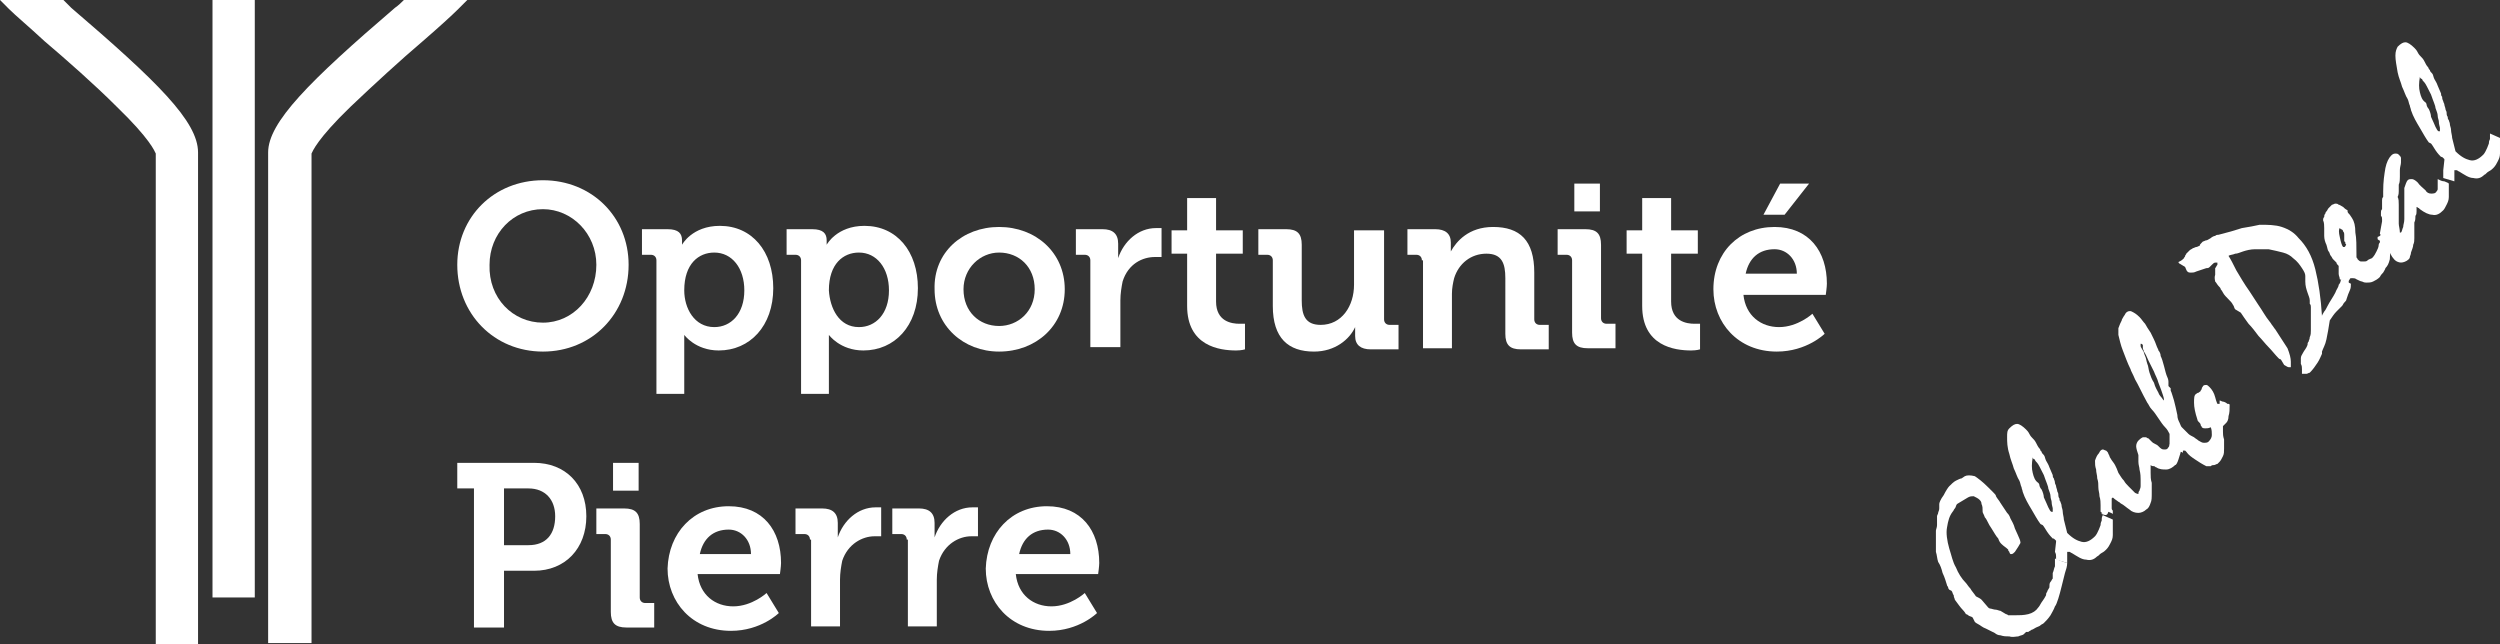 <?xml version="1.0" encoding="utf-8"?>
<!-- Generator: Adobe Illustrator 25.4.1, SVG Export Plug-In . SVG Version: 6.00 Build 0)  -->
<svg version="1.1" id="Calque_1" xmlns="http://www.w3.org/2000/svg" xmlns:xlink="http://www.w3.org/1999/xlink" x="0px" y="0px"
	 viewBox="0 0 224.7 57.9" style="enable-background:new 0 0 224.7 57.9;" xml:space="preserve">
<rect x="0" y="0" width="224.7" height="57.9" fill="#333333" stroke="none"/>
<style type="text/css">
	.st0{fill:#FFFFFF;}
</style>
<g>
	<path class="st0" d="M35.5,0.7c-7.7,6.6-11.4,10.3-11.4,13v44.1H28V13.8c0.1-0.2,0.5-1.3,3.5-4.2c2.1-2,4.5-4.2,6.5-5.9
		c1.5-1.3,2.6-2.3,3.2-2.9L42,0h-5.7C36.1,0.2,35.8,0.5,35.5,0.7"/>
	<path class="st0" d="M0.8,0.8C1.4,1.4,2.6,2.4,4,3.7c2,1.7,4.5,3.9,6.5,5.9c3,2.9,3.4,4,3.5,4.2v44.1h3.8V13.7
		c0-2.8-3.7-6.4-11.4-13C6.2,0.5,5.9,0.2,5.7,0H0L0.8,0.8z"/>
	<rect x="19.1" class="st0" width="3.8" height="53.7"/>
	<g>
		<path class="st0" d="M185.8,50.6c0,0.3-0.1,0.6-0.2,0.9c-0.1,0.4-0.2,0.8-0.3,1.2c-0.1,0.4-0.2,0.8-0.3,1.1
			c-0.1,0.3-0.2,0.6-0.3,0.7c-0.1,0.3-0.3,0.6-0.4,0.8c-0.2,0.3-0.4,0.5-0.6,0.7c-0.1,0.1-0.2,0.1-0.3,0.2c-0.1,0.1-0.2,0.1-0.4,0.2
			c-0.2,0.1-0.3,0.2-0.4,0.2c-0.1,0.1-0.2,0.1-0.3,0.2h-0.2l-0.2,0.2c-0.1,0.1-0.3,0.1-0.5,0.2c-0.2,0-0.5,0.1-0.8,0
			c-0.3,0-0.5,0-0.8-0.1c-0.2,0-0.4-0.1-0.5-0.2l-0.8-0.4c-0.3-0.1-0.5-0.3-0.7-0.4c-0.2-0.1-0.3-0.2-0.3-0.2l-0.2-0.4
			c-0.1-0.1-0.3-0.1-0.4-0.2c-0.1-0.1-0.2-0.1-0.2-0.1c0,0-0.1-0.2-0.3-0.4c-0.2-0.2-0.4-0.5-0.7-0.9c0-0.1-0.1-0.2-0.1-0.4
			c-0.1-0.1-0.1-0.3-0.2-0.4l-0.2-0.1c0,0-0.1-0.1-0.1-0.2c0-0.1-0.1-0.1-0.1-0.2c-0.1-0.3-0.2-0.7-0.4-1.1c-0.1-0.4-0.2-0.7-0.4-1
			c-0.1-0.3-0.1-0.6-0.2-0.9c0-0.3,0-0.7,0-1.1c0-0.1,0-0.2,0-0.3c0-0.1,0-0.3,0-0.5c0-0.1,0.1-0.3,0.1-0.5c0-0.2,0-0.5,0-0.8
			c0-0.1,0.1-0.2,0.1-0.3c0-0.1,0.1-0.2,0.1-0.4c0,0,0-0.1,0-0.2c0-0.1,0-0.1,0-0.2c0-0.1,0.1-0.4,0.4-0.8c0.2-0.4,0.4-0.7,0.5-0.8
			c0.2-0.2,0.4-0.4,0.6-0.5c0.2-0.1,0.4-0.2,0.5-0.2l0.3-0.2c0.2-0.1,0.5-0.1,0.9,0c0.3,0.2,0.7,0.5,1.2,1c0.2,0.2,0.4,0.4,0.5,0.5
			c0.1,0.1,0.2,0.2,0.2,0.3c0.1,0.2,0.3,0.4,0.4,0.6c0.2,0.3,0.4,0.6,0.6,0.9c0.1,0.1,0.2,0.2,0.3,0.5c0.1,0.2,0.3,0.5,0.4,0.9
			c0.2,0.4,0.3,0.7,0.4,0.9c0.1,0.2,0.1,0.4,0.1,0.4c-0.1,0.2-0.3,0.5-0.5,0.8c-0.1,0.1-0.2,0.2-0.3,0.2c-0.1,0-0.1,0-0.1,0
			c0,0-0.1-0.1-0.1-0.2c-0.1-0.1-0.1-0.1-0.1-0.2c-0.2-0.2-0.4-0.3-0.6-0.5c-0.1-0.1-0.2-0.2-0.3-0.5c-0.2-0.2-0.4-0.6-0.6-0.9
			c-0.3-0.4-0.4-0.8-0.6-1c-0.1-0.3-0.2-0.4-0.2-0.5c0-0.3,0-0.5-0.1-0.7c0-0.2-0.1-0.3-0.2-0.4c-0.1-0.1-0.3-0.2-0.5-0.3
			c-0.2,0-0.3,0-0.5,0.1c-0.2,0.1-0.3,0.2-0.5,0.3c-0.2,0.1-0.3,0.2-0.5,0.3c-0.1,0.1-0.1,0.3-0.2,0.4c-0.1,0.1-0.1,0.2-0.2,0.3
			c-0.3,0.4-0.4,0.8-0.5,1.4c-0.1,0.5,0,1.2,0.2,1.9c0.2,0.6,0.3,1.2,0.6,1.7c0.2,0.5,0.5,1,0.9,1.4c0.1,0.1,0.2,0.3,0.4,0.5
			c0.1,0.2,0.3,0.4,0.5,0.7c0.2,0.1,0.4,0.2,0.5,0.3l0.6,0.7c0,0,0.1,0.1,0.2,0.1c0.1,0,0.3,0.1,0.5,0.1c0.1,0,0.3,0.1,0.4,0.1
			c0.2,0.1,0.3,0.2,0.5,0.3c0,0,0.1,0,0.2,0.1c0.1,0,0.1,0,0.2,0c0.1,0,0.3,0,0.4,0c0.4,0,0.8,0,1.2-0.1c0.4-0.1,0.7-0.3,0.9-0.6
			c0,0,0.1-0.1,0.2-0.3c0.1-0.2,0.3-0.4,0.5-0.8c0-0.1,0-0.2,0.1-0.3c0-0.1,0.1-0.2,0.2-0.4c0-0.2,0-0.4,0.1-0.5
			c0.1-0.1,0.1-0.2,0.2-0.3c0-0.1,0-0.1,0-0.2c0-0.1,0-0.2,0-0.3c0.1-0.2,0.1-0.4,0.2-0.6c0-0.2,0-0.4,0-0.7
			C185.4,50.5,185.8,50.6,185.8,50.6z"/>
		<path class="st0" d="M184.8,50.3c0-0.1,0-0.2,0-0.3c0-0.1,0-0.2-0.1-0.4l0.1-0.9c0,0,0-0.1,0-0.1c0,0-0.1-0.1-0.1-0.1
			c-0.1-0.1-0.1-0.1-0.2-0.1c-0.1-0.1-0.3-0.3-0.5-0.6c-0.2-0.3-0.3-0.5-0.4-0.6l-0.2-0.1c-0.3-0.4-0.5-0.8-0.8-1.3
			c-0.3-0.5-0.6-1-0.8-1.6c0-0.1-0.1-0.3-0.1-0.4c-0.1-0.2-0.1-0.4-0.2-0.6c-0.2-0.3-0.3-0.7-0.5-1.1c-0.1-0.4-0.3-0.8-0.4-1.3
			c-0.2-0.6-0.2-1.1-0.2-1.5c0-0.4,0-0.6,0.2-0.8c0.3-0.3,0.5-0.4,0.7-0.4c0.2,0,0.5,0.2,0.8,0.5c0.1,0.1,0.2,0.2,0.3,0.4
			c0.1,0.2,0.2,0.3,0.3,0.4c0.1,0.1,0.2,0.2,0.3,0.4c0.1,0.2,0.2,0.4,0.3,0.5c0,0,0.1,0.1,0.1,0.2l0.1,0.1c0,0.1,0.1,0.2,0.2,0.3
			c0.1,0.1,0.1,0.3,0.2,0.5c0.1,0.2,0.2,0.3,0.3,0.6c0.1,0.2,0.2,0.5,0.3,0.7c0,0.1,0,0.2,0.1,0.3c0,0.1,0.1,0.2,0.1,0.4
			c0,0.1,0.1,0.2,0.1,0.3c0,0.1,0.1,0.3,0.1,0.4c0,0.1,0.1,0.2,0.1,0.3c0,0.1,0,0.3,0.1,0.4c0,0.1,0,0.2,0.1,0.3
			c0,0.1,0.1,0.2,0.1,0.4c0,0.1,0.1,0.3,0.1,0.5c0,0.2,0.1,0.5,0.1,0.7c0.1,0.4,0.2,0.8,0.3,1.2c0.5,0.5,0.9,0.7,1.3,0.8
			c0.4,0.1,0.8-0.1,1.2-0.5c0,0,0.1-0.1,0.2-0.3c0.1-0.2,0.2-0.4,0.3-0.7c0-0.1,0-0.2,0.1-0.4c0-0.2,0-0.3,0.1-0.5l0.9,0.4
			c0,0.2,0,0.5,0,0.7c0,0.2,0,0.5,0,0.7c0,0.3-0.1,0.5-0.2,0.7c-0.1,0.2-0.2,0.4-0.4,0.6c-0.1,0.1-0.2,0.2-0.4,0.3
			c-0.2,0.1-0.3,0.3-0.4,0.3c-0.3,0.3-0.6,0.4-1,0.3c-0.4,0-0.8-0.3-1.3-0.6c-0.1,0-0.1-0.1-0.2-0.1c0,0-0.1,0-0.2,0
			c0,0.1,0,0.3,0,0.4c0,0.2,0,0.4,0,0.6L184.8,50.3z M182.7,41.1L182.7,41.1c-0.1,0.6-0.1,1,0,1.4c0.1,0.4,0.2,0.7,0.5,0.9
			c0,0,0.1,0.1,0.1,0.2c0,0.1,0.1,0.3,0.2,0.4c0.1,0.2,0.2,0.5,0.2,0.7c0.2,0.4,0.3,0.7,0.4,0.9c0.1,0.2,0.2,0.4,0.3,0.4l0.1,0
			c0,0,0-0.1,0-0.3c0-0.1-0.1-0.3-0.1-0.6c0-0.1-0.1-0.3-0.1-0.5c0-0.2-0.1-0.4-0.2-0.7c0-0.2-0.2-0.6-0.4-1.2
			c-0.3-0.6-0.5-1-0.6-1.1c-0.1-0.1-0.2-0.2-0.2-0.3C182.8,41.3,182.7,41.2,182.7,41.1z"/>
		<path class="st0" d="M188.9,46.2C189,46.2,189,46.1,188.9,46.2c0-0.1,0-0.2-0.1-0.2c0-0.1,0-0.3,0-0.6c0-0.2,0-0.5-0.1-0.8
			c0-0.3-0.1-0.5-0.1-0.8c0-0.3,0-0.5-0.1-0.8c0-0.3-0.1-0.5-0.1-0.8c-0.1-0.3-0.1-0.5-0.1-0.8c0.1-0.3,0.2-0.5,0.3-0.6
			c0.1-0.1,0.1-0.2,0.2-0.3c0.1-0.1,0.2-0.1,0.2-0.1c0.1,0,0.2,0.1,0.3,0.1c0,0,0.1,0.1,0.1,0.1s0.1,0.1,0.1,0.2
			c0.1,0.1,0.1,0.3,0.2,0.4c0.1,0.2,0.3,0.4,0.4,0.6c0.1,0.2,0.2,0.4,0.3,0.7c0.2,0.3,0.3,0.5,0.5,0.7c0.1,0.2,0.3,0.4,0.4,0.5
			c0.3,0.3,0.5,0.5,0.6,0.6c0.2,0.1,0.3,0.1,0.3,0.1c0-0.1,0-0.2,0.1-0.3c0-0.1,0.1-0.2,0.1-0.4c0-0.2,0-0.4,0-0.6
			c0-0.2,0-0.5-0.1-0.9c0-0.2-0.1-0.4-0.1-0.7c0-0.1,0-0.2,0-0.3s0-0.2,0-0.3c-0.1-0.3-0.2-0.6-0.2-0.8c0-0.2,0.1-0.4,0.2-0.5
			c0.1-0.1,0.2-0.2,0.4-0.3c0.1,0,0.2,0,0.3,0c0,0,0.1,0.1,0.2,0.1c0.1,0.1,0.2,0.2,0.3,0.3c0.1,0.1,0.1,0.1,0.3,0.2
			s0.2,0.1,0.3,0.2c0.2,0.2,0.3,0.3,0.5,0.3c0.2,0,0.3,0,0.4-0.2c0,0,0.1-0.1,0.1-0.2c0-0.1,0.1-0.1,0.1-0.2l1,0.4
			c-0.1,0.5-0.2,0.8-0.3,1.1c-0.1,0.3-0.2,0.5-0.3,0.5c-0.2,0.2-0.5,0.4-0.8,0.4c-0.3,0-0.6,0-0.9-0.2c-0.1,0-0.1-0.1-0.2-0.1
			c-0.1,0-0.2,0-0.3-0.1c0,0.1,0,0.2,0,0.3c0,0.1,0,0.2,0,0.4c0,0.3,0,0.6,0.1,0.9c0,0.3,0,0.6,0,0.9c0,0.4,0,0.7-0.1,0.9
			c-0.1,0.3-0.2,0.5-0.4,0.6c-0.2,0.2-0.5,0.3-0.7,0.3c-0.3,0-0.6-0.1-0.8-0.3c-0.3-0.2-0.5-0.4-0.7-0.5c-0.2-0.1-0.2-0.2-0.3-0.2
			c-0.1-0.1-0.3-0.2-0.4-0.3c-0.1-0.1-0.1-0.1-0.2,0l0,0.1l0,0.8c0,0,0,0.1,0.1,0.2c0,0.1,0,0.2,0,0.3c-0.1-0.1-0.2-0.1-0.4-0.2
			C189.4,46.4,189.2,46.3,188.9,46.2z"/>
		<path class="st0" d="M195,40.2c0-0.1,0-0.3,0-0.5c0-0.2,0-0.4,0-0.7c-0.1-0.2-0.2-0.4-0.4-0.6c-0.2-0.2-0.4-0.5-0.6-0.8
			c-0.2-0.3-0.4-0.6-0.6-0.8c-0.2-0.2-0.3-0.5-0.4-0.6c-0.5-0.9-0.8-1.6-1.1-2.1c-0.2-0.5-0.4-0.8-0.4-0.9c-0.3-0.6-0.5-1.2-0.7-1.7
			c-0.2-0.5-0.3-1-0.4-1.4c0-0.1,0-0.2,0-0.3c0-0.1,0-0.2,0-0.3c0.1-0.3,0.2-0.5,0.3-0.7c0-0.1,0.1-0.2,0.2-0.4
			c0.1-0.1,0.1-0.2,0.2-0.3c0.1-0.1,0.3-0.2,0.5-0.1c0.2,0.1,0.4,0.2,0.7,0.5c0.2,0.2,0.3,0.4,0.5,0.6c0.1,0.2,0.3,0.5,0.5,0.8
			c0.2,0.4,0.4,0.8,0.5,1.1c0.1,0.3,0.2,0.4,0.2,0.5c0.1,0.1,0.2,0.3,0.2,0.5c0.1,0.2,0.2,0.5,0.3,0.9c0.1,0.4,0.2,0.8,0.3,1
			c0.1,0.2,0.1,0.4,0.1,0.4c0,0.1,0,0.1,0,0.2c0,0.1,0,0.1,0,0.2l0.2,0.2c0,0.1,0,0.1,0,0.2c0.1,0.2,0.2,0.6,0.3,0.9
			c0.1,0.4,0.2,0.8,0.3,1.3c0,0.3,0.1,0.5,0.2,0.7c0.1,0.2,0.1,0.3,0.2,0.4l0.6,0.6c0.1,0.1,0.3,0.2,0.5,0.3
			c0.1,0.1,0.3,0.2,0.4,0.3c0.2,0.1,0.3,0.2,0.5,0.2c0.1,0,0.3,0,0.4-0.1c0.2-0.2,0.3-0.4,0.3-0.6c0-0.2,0-0.5-0.1-0.7
			c-0.2,0.1-0.3,0.1-0.5,0.1c-0.1,0-0.2,0-0.3-0.1c0-0.1-0.1-0.1-0.1-0.2c0-0.1-0.1-0.2-0.1-0.2c0,0-0.1-0.1-0.1-0.1
			c0,0-0.1-0.1-0.1-0.2c-0.2-0.6-0.3-1.1-0.3-1.5c0-0.4,0-0.7,0.2-0.8c0,0,0.1-0.1,0.2-0.1c0.1-0.1,0.2-0.1,0.2-0.2
			c0,0,0.1-0.1,0.1-0.2c0-0.1,0.1-0.1,0.1-0.2c0.1-0.1,0.2-0.1,0.3-0.1c0.1,0,0.2,0.1,0.3,0.2c0.2,0.2,0.4,0.5,0.5,0.9
			c0.1,0.4,0.2,0.6,0.2,0.6c0,0,0.1,0,0.2,0c0,0,0-0.1,0-0.1c0-0.1,0-0.1,0-0.2c0.1,0,0.2,0.1,0.3,0.1c0.1,0,0.3,0.1,0.4,0.2
			c0.1,0,0.1,0,0.1,0c0,0,0.1,0,0.1,0.1c0,0.4,0,0.7-0.1,1c0,0.3-0.1,0.5-0.2,0.6c0,0-0.1,0.1-0.1,0.1c0,0-0.1,0.1-0.2,0.2
			c0,0.1,0,0.3,0,0.5c0,0.2,0,0.4,0.1,0.7c0,0.1,0,0.2,0,0.3c0,0.1,0,0.3,0,0.5c0,0.3,0,0.5-0.1,0.7c-0.1,0.2-0.2,0.4-0.3,0.5
			c-0.1,0.1-0.1,0.1-0.2,0.2c-0.1,0-0.2,0.1-0.3,0.1c-0.1,0-0.2,0-0.3,0.1c-0.1,0-0.2,0-0.4,0c-0.4-0.2-0.7-0.4-1-0.6
			c-0.3-0.2-0.6-0.4-0.8-0.7c0,0-0.1-0.1-0.1-0.1c0,0-0.1,0-0.1,0l-0.1,0l0,0.1v0.1c-0.1-0.1-0.3-0.1-0.5-0.2
			C195.4,40.3,195.2,40.3,195,40.2z M192.6,31C192.5,30.9,192.5,30.9,192.6,31c-0.1-0.1-0.1-0.1-0.2-0.1c0,0,0,0.1,0,0.2
			c0,0.1,0.1,0.2,0.2,0.4c0.1,0.1,0.1,0.3,0.2,0.5c0.1,0.2,0.1,0.4,0.2,0.7c0.1,0.2,0.1,0.5,0.2,0.8c0.1,0.3,0.2,0.6,0.4,0.9
			c0.1,0.4,0.3,0.7,0.4,0.9c0.1,0.3,0.3,0.4,0.4,0.6l0.1,0.1c0-0.1,0-0.2-0.1-0.5c-0.1-0.3-0.2-0.6-0.4-1.1c-0.1-0.4-0.3-0.7-0.4-1
			c-0.1-0.2-0.2-0.4-0.2-0.4c-0.1-0.2-0.2-0.4-0.3-0.6c-0.1-0.2-0.2-0.5-0.4-0.8c0-0.1-0.1-0.2-0.1-0.3c0-0.1,0-0.1,0-0.2
			C192.6,31,192.6,31,192.6,31z"/>
		<path class="st0" d="M210.4,25.1c0.3,0.1,0.7,0.3,0.9,0.4c0,0.2,0,0.4-0.1,0.6c-0.1,0.2-0.2,0.5-0.3,0.8c0,0.1-0.1,0.2-0.2,0.3
			c-0.1,0.1-0.1,0.2-0.2,0.3c-0.1,0.1-0.3,0.3-0.5,0.5c-0.2,0.2-0.4,0.5-0.6,0.8c-0.1,0.7-0.2,1.2-0.3,1.7c-0.1,0.5-0.3,0.8-0.4,1.1
			l0,0.2c-0.1,0.2-0.2,0.5-0.4,0.8c-0.2,0.3-0.4,0.6-0.7,0.9c-0.1,0-0.2,0.1-0.3,0.1c-0.1,0-0.3,0-0.4,0c0-0.1,0-0.2,0-0.4
			c0-0.2,0-0.3-0.1-0.5c0-0.2,0-0.4,0-0.5c0-0.2,0.1-0.3,0.2-0.5c0.1-0.2,0.3-0.4,0.4-0.7c0-0.1,0-0.2,0.1-0.3
			c0-0.1,0.1-0.2,0.1-0.4c0.1-0.2,0.1-0.4,0.1-0.6s0-0.5,0-0.8c0-0.4,0-0.7,0-0.9c0-0.2,0-0.4,0-0.4c0-0.1,0-0.2-0.1-0.3
			c0-0.1,0-0.2,0-0.3c0-0.2-0.1-0.4-0.2-0.7c-0.1-0.3-0.2-0.6-0.2-1c0,0,0-0.1,0-0.2c0-0.1,0-0.2,0-0.3c0-0.2-0.1-0.4-0.3-0.7
			c-0.2-0.3-0.4-0.6-0.8-0.9c-0.2-0.2-0.5-0.4-0.9-0.5c-0.4-0.1-0.8-0.2-1.3-0.3c-0.4,0-0.8,0-1.2,0c-0.4,0-0.8,0.1-1.1,0.2
			c-0.3,0.1-0.5,0.2-0.7,0.2c-0.2,0.1-0.5,0.1-0.6,0.2c0.2,0.3,0.4,0.7,0.7,1.3c0.3,0.5,0.7,1.2,1.2,1.9c0.5,0.8,1,1.5,1.3,2
			c0.3,0.5,0.6,0.8,0.7,1c0.1,0.1,0.2,0.3,0.3,0.4l1.1,1.7c0.2,0.5,0.3,0.9,0.3,1.2c0,0.3,0,0.5,0,0.5c0,0-0.1,0-0.2,0
			c-0.1,0-0.2-0.1-0.4-0.2l-0.3-0.5c0,0-0.1,0-0.2-0.1c-0.3-0.3-0.6-0.7-0.9-1c-0.3-0.3-0.6-0.7-0.9-1c-0.3-0.4-0.6-0.8-0.9-1.1
			c-0.3-0.4-0.5-0.7-0.7-1l-0.5-0.3c-0.1-0.1-0.1-0.3-0.2-0.4c-0.1-0.2-0.2-0.3-0.4-0.5c-0.2-0.2-0.4-0.4-0.5-0.6
			c-0.1-0.2-0.2-0.3-0.2-0.3c0-0.1-0.1-0.2-0.2-0.3c-0.1-0.1-0.2-0.3-0.3-0.4c0-0.1-0.1-0.3,0-0.6c0-0.3,0-0.5,0-0.6
			c0.1-0.1,0.1-0.2,0.2-0.3c0-0.1,0-0.1,0-0.2c0,0-0.1,0-0.2,0c-0.1,0-0.2,0.1-0.3,0.2c-0.1,0.1-0.1,0.1-0.2,0.2
			c-0.1,0.1-0.2,0.1-0.3,0.1l-0.9,0.3c-0.2,0.1-0.3,0.1-0.5,0.1c-0.1,0-0.2,0-0.3-0.1c-0.1-0.1-0.1-0.2-0.2-0.4
			c-0.1-0.1-0.2-0.1-0.3-0.2c-0.1,0-0.1-0.1-0.2-0.1c0,0-0.1-0.1-0.1-0.1c0,0,0-0.1,0.1-0.1c0.2-0.1,0.3-0.2,0.4-0.3
			c0-0.1,0.1-0.1,0.1-0.2c0-0.1,0.1-0.1,0.1-0.2c0.1-0.1,0.2-0.2,0.3-0.3c0.1-0.1,0.2-0.1,0.3-0.2c0.1,0,0.2-0.1,0.3-0.1
			c0.1,0,0.2-0.1,0.3-0.1c0-0.1,0.1-0.2,0.2-0.3c0,0,0.1-0.1,0.1-0.1c0.1,0,0.2-0.1,0.3-0.1c0.1,0,0.2-0.1,0.4-0.2
			c0.1-0.1,0.3-0.2,0.4-0.2c0.1-0.1,0.2-0.1,0.3-0.1c0.8-0.2,1.5-0.4,2.1-0.6c0.6-0.1,1.2-0.2,1.6-0.3c0.7,0,1.4,0,2,0.2
			c0.6,0.2,1.1,0.5,1.5,1c0.7,0.7,1.2,1.6,1.5,2.8c0.3,1.2,0.5,2.6,0.6,4.2c0-0.1,0.1-0.2,0.2-0.4c0.1-0.1,0.2-0.3,0.3-0.5
			c0.2-0.4,0.5-0.8,0.7-1.2c0.1-0.3,0.3-0.5,0.3-0.7C210.3,25.5,210.4,25.3,210.4,25.1z"/>
		<path class="st0" d="M210.3,25.1c0-0.2-0.1-0.3-0.1-0.5c0-0.2,0-0.4,0-0.7c-0.1-0.1-0.2-0.2-0.2-0.3c-0.1-0.1-0.2-0.2-0.3-0.3
			c-0.1-0.1-0.1-0.2-0.2-0.3c-0.1-0.1-0.1-0.3-0.2-0.4c-0.1-0.1-0.1-0.3-0.2-0.6c-0.1-0.2-0.2-0.5-0.2-0.8c0-0.2,0-0.4,0-0.7
			c0-0.2,0-0.5-0.1-0.7c0-0.1,0-0.2,0.1-0.3c0-0.1,0-0.2,0.1-0.3c0-0.1,0.1-0.2,0.1-0.2c0.1-0.1,0.1-0.2,0.2-0.3
			c0.1-0.1,0.2-0.2,0.3-0.3c0.1,0,0.2-0.1,0.3-0.1c0.1,0,0.2,0,0.3,0.1c0.1,0,0.2,0.1,0.4,0.2c0.1,0.1,0.2,0.2,0.4,0.3
			c0,0,0,0,0,0.1c0,0.1,0.1,0.2,0.2,0.3l0.2,0.3c0.2,0.3,0.3,0.7,0.3,1.3c0.1,0.5,0.1,1.2,0.1,2c0,0.1,0,0.1,0,0.2
			c0,0.1,0.1,0.1,0.1,0.2c0.1,0.1,0.2,0.2,0.3,0.2c0.1,0,0.2,0,0.3,0c0.1,0,0.2,0,0.3-0.1c0.1-0.1,0.2-0.1,0.4-0.2
			c0.2-0.2,0.3-0.4,0.4-0.6c0.1-0.2,0.2-0.4,0.2-0.6c0,0,0-0.1,0.1-0.2c0-0.1,0-0.2,0.1-0.3c0.2,0.1,0.4,0.1,0.5,0.2
			c0.2,0.1,0.3,0.1,0.4,0.2c0,0.5-0.1,1-0.1,1.4c-0.1,0.4-0.2,0.6-0.4,0.8c0,0.1-0.1,0.2-0.2,0.4c-0.1,0.1-0.2,0.2-0.3,0.4
			c-0.2,0.2-0.4,0.3-0.6,0.4c-0.2,0.1-0.4,0.1-0.6,0.1c-0.1,0-0.2,0-0.4-0.1c-0.1,0-0.3-0.1-0.5-0.2c-0.1-0.1-0.3-0.1-0.4-0.1
			c-0.1,0-0.2,0-0.2,0.1c0,0-0.1,0.1-0.1,0.2c0,0.1,0,0.2,0,0.3c-0.1-0.1-0.2-0.1-0.4-0.2C210.8,25.3,210.6,25.2,210.3,25.1z
			 M210.3,20.5c-0.1,0.1-0.1,0.4,0,0.8c0.1,0.5,0.2,0.8,0.3,0.9c0,0,0.1,0,0.1,0c0,0,0.1,0,0.1-0.1c0.1-0.1,0.1-0.1,0-0.2
			c0-0.1,0-0.2-0.1-0.2c0-0.1,0-0.2,0-0.3c0-0.1,0-0.2,0-0.3c0-0.1,0-0.2-0.1-0.3c0-0.1-0.1-0.2-0.2-0.2c0,0-0.1-0.1-0.1-0.1
			C210.4,20.4,210.4,20.4,210.3,20.5z"/>
		<path class="st0" d="M213.9,21l0.2-1.1c0,0,0-0.1,0-0.2c0-0.1,0-0.2-0.1-0.3c0-0.1,0-0.2,0-0.3c0-0.1,0-0.2,0.1-0.3
			c0-0.1,0-0.2,0-0.3c0-0.1,0-0.3,0-0.5c0-0.1,0-0.2,0.1-0.3c0-0.1,0-0.3,0-0.5c0-0.9,0.1-1.5,0.2-2.1c0.1-0.5,0.3-0.9,0.5-1.1
			c0.1-0.1,0.2-0.2,0.4-0.2c0.1,0,0.2,0,0.3,0.1c0.1,0.1,0.2,0.2,0.2,0.3c0,0.1,0,0.2,0,0.4c0,0.2-0.1,0.4-0.1,0.7
			c0,0.2,0,0.4,0,0.6c0,0.2,0,0.5-0.1,0.7c0,0.1,0,0.2,0,0.3c0,0,0,0.1,0,0.3c0,0.1,0,0.3-0.1,0.5c0.1,0.2,0.1,0.4,0.1,0.7
			c0,0.3,0,0.7,0,1.3c0,0.1,0,0.2,0,0.4c0,0.2,0.1,0.5,0.1,0.8l0.1,0c0.1-0.1,0.1-0.3,0.2-0.5c0-0.2,0.1-0.4,0.1-0.7
			c0-0.3,0-0.6,0-0.8c0-0.2,0-0.3,0-0.4c0-0.1,0-0.1,0-0.2c0-0.1,0-0.1,0-0.2c0-0.5,0-0.9,0-1.2c0.1-0.3,0.2-0.6,0.3-0.7
			c0.1-0.1,0.2-0.1,0.4-0.1c0.1,0,0.3,0.1,0.5,0.3c0.2,0.3,0.5,0.5,0.7,0.7c0.1,0.2,0.3,0.3,0.5,0.3c0.2,0,0.4,0,0.5-0.2
			c0,0,0.1-0.1,0.1-0.2c0-0.1,0-0.1,0-0.2c0-0.1,0-0.2,0-0.2c0-0.1,0-0.1,0-0.2c0,0,0-0.1,0-0.1c0-0.1,0-0.1,0-0.2
			c0.2,0.1,0.4,0.2,0.6,0.2c0.2,0.1,0.3,0.1,0.4,0.2c0,0.2,0,0.4,0,0.6c0,0.2,0,0.4,0,0.6c0,0.3-0.1,0.5-0.2,0.7
			c-0.1,0.2-0.2,0.4-0.3,0.5c-0.3,0.3-0.6,0.5-1,0.4c-0.3,0-0.7-0.2-1.1-0.5c0,0-0.1-0.1-0.1-0.1c-0.1,0-0.1-0.1-0.2-0.1
			c0,0,0,0.1,0,0.2c0,0.1,0,0.1,0,0.2c0,0.1,0,0.3-0.1,0.4c0,0.2,0,0.4-0.1,0.6c0,0.3,0,0.6,0,0.9c0,0.2,0,0.4,0,0.5
			c0,0.2,0,0.4-0.1,0.6c0,0.2-0.1,0.4-0.2,0.7c0,0.2-0.1,0.3-0.1,0.4c0,0.1-0.1,0.2-0.1,0.2c-0.2,0.2-0.5,0.3-0.7,0.3
			c-0.2,0-0.5-0.1-0.7-0.4c-0.1-0.1-0.2-0.3-0.3-0.5c-0.1-0.2-0.1-0.4-0.1-0.6c-0.1-0.1-0.1-0.1-0.1-0.2c0,0-0.1,0-0.1-0.1
			c0,0-0.1,0-0.1,0c-0.1,0-0.2-0.1-0.3-0.1c-0.1,0-0.3-0.1-0.4-0.2c0,0,0-0.1,0-0.2C214,21.2,214,21.1,213.9,21z"/>
		<path class="st0" d="M219.6,16c0-0.1,0-0.2,0-0.3c0-0.1,0-0.2,0-0.4l0.1-0.9c0,0,0-0.1,0-0.1c0,0-0.1-0.1-0.1-0.1
			c-0.1-0.1-0.1-0.1-0.2-0.1c-0.1-0.1-0.3-0.3-0.5-0.6c-0.2-0.3-0.3-0.5-0.4-0.6l-0.2-0.1c-0.3-0.4-0.5-0.8-0.8-1.3
			c-0.3-0.5-0.6-1-0.8-1.6c0-0.1-0.1-0.3-0.1-0.4c-0.1-0.2-0.1-0.4-0.2-0.6c-0.2-0.3-0.3-0.7-0.5-1.1c-0.1-0.4-0.3-0.8-0.4-1.3
			c-0.1-0.6-0.2-1.1-0.2-1.5c0-0.4,0.1-0.6,0.2-0.8c0.3-0.3,0.5-0.4,0.7-0.4c0.2,0,0.5,0.2,0.8,0.5c0.1,0.1,0.2,0.2,0.3,0.4
			c0.1,0.2,0.2,0.3,0.3,0.4c0.1,0.1,0.2,0.2,0.3,0.4c0.1,0.2,0.2,0.4,0.3,0.5c0,0,0.1,0.1,0.1,0.2l0.1,0.1c0,0.1,0.1,0.2,0.2,0.3
			c0.1,0.1,0.1,0.3,0.2,0.5c0.1,0.2,0.2,0.3,0.3,0.6c0.1,0.2,0.2,0.5,0.3,0.7c0,0.1,0,0.2,0.1,0.3c0,0.1,0,0.2,0.1,0.4
			c0,0.1,0.1,0.2,0.1,0.3c0,0.1,0.1,0.3,0.1,0.4c0,0.1,0.1,0.2,0.1,0.3c0,0.1,0,0.3,0.1,0.4c0,0.1,0,0.2,0.1,0.3
			c0,0.1,0.1,0.2,0.1,0.4c0,0.1,0.1,0.3,0.1,0.5c0,0.2,0.1,0.5,0.1,0.7c0.1,0.4,0.2,0.8,0.3,1.2c0.5,0.5,0.9,0.7,1.3,0.8
			s0.8-0.1,1.2-0.5c0,0,0.1-0.1,0.2-0.3c0.1-0.2,0.2-0.4,0.3-0.7c0-0.1,0-0.2,0.1-0.4c0-0.2,0-0.3,0-0.5l0.9,0.4c0,0.2,0,0.5,0,0.7
			c0,0.2,0,0.5,0,0.7c0,0.3-0.1,0.5-0.2,0.7c-0.1,0.2-0.2,0.4-0.4,0.6c-0.1,0.1-0.2,0.2-0.4,0.3c-0.2,0.1-0.3,0.3-0.4,0.3
			c-0.3,0.3-0.6,0.4-1,0.3c-0.4,0-0.8-0.3-1.3-0.6c-0.1,0-0.1-0.1-0.2-0.1c-0.1,0-0.1,0-0.2,0c0,0.1,0,0.3,0,0.4c0,0.2,0,0.4,0,0.6
			L219.6,16z M217.5,6.9L217.5,6.9c-0.1,0.6-0.1,1,0,1.4c0.1,0.4,0.2,0.7,0.5,0.9c0,0,0.1,0.1,0.1,0.2c0,0.1,0.1,0.3,0.2,0.4
			c0.1,0.2,0.2,0.5,0.2,0.7c0.2,0.4,0.3,0.7,0.4,0.9c0.1,0.2,0.2,0.4,0.3,0.4l0.1,0c0,0,0-0.1,0-0.3c0-0.1-0.1-0.3-0.1-0.6
			c0-0.1-0.1-0.3-0.1-0.5c0-0.2-0.1-0.4-0.2-0.7c0-0.2-0.2-0.6-0.4-1.2c-0.3-0.6-0.5-1-0.6-1.1c-0.1-0.1-0.2-0.2-0.2-0.3
			C217.6,7.1,217.5,7,217.5,6.9z"/>
	</g>
	<g>
		<path class="st0" d="M48.8,16.2c4.4,0,7.7,3.3,7.7,7.6c0,4.4-3.3,7.8-7.7,7.8c-4.4,0-7.7-3.4-7.7-7.8
			C41.1,19.5,44.4,16.2,48.8,16.2z M48.8,29c2.7,0,4.8-2.3,4.8-5.2c0-2.8-2.2-5-4.8-5c-2.7,0-4.8,2.2-4.8,5
			C43.9,26.8,46.1,29,48.8,29z"/>
		<path class="st0" d="M59,23.4c0-0.3-0.2-0.5-0.5-0.5h-0.8v-2.3H60c1,0,1.3,0.4,1.3,1c0,0.3,0,0.4,0,0.4h0c0,0,0.9-1.7,3.4-1.7
			c2.9,0,4.8,2.3,4.8,5.6c0,3.4-2.1,5.6-4.9,5.6c-2.1,0-3.1-1.4-3.1-1.4h0c0,0,0,0.4,0,0.9v4.4H59V23.4z M64.2,29.4
			c1.5,0,2.7-1.2,2.7-3.3c0-2-1.1-3.4-2.7-3.4c-1.4,0-2.7,1-2.7,3.4C61.5,27.7,62.4,29.4,64.2,29.4z"/>
		<path class="st0" d="M72,23.4c0-0.3-0.2-0.5-0.5-0.5h-0.8v-2.3H73c1,0,1.3,0.4,1.3,1c0,0.3,0,0.4,0,0.4h0c0,0,0.9-1.7,3.4-1.7
			c2.9,0,4.8,2.3,4.8,5.6c0,3.4-2.1,5.6-4.9,5.6c-2.1,0-3.1-1.4-3.1-1.4h0c0,0,0,0.4,0,0.9v4.4H72V23.4z M77.2,29.4
			c1.5,0,2.7-1.2,2.7-3.3c0-2-1.1-3.4-2.7-3.4c-1.4,0-2.7,1-2.7,3.4C74.6,27.7,75.4,29.4,77.2,29.4z"/>
		<path class="st0" d="M89.8,20.4c3.3,0,5.9,2.3,5.9,5.6c0,3.3-2.6,5.6-5.9,5.6c-3.2,0-5.8-2.3-5.8-5.6
			C83.9,22.7,86.5,20.4,89.8,20.4z M89.8,29.3c1.7,0,3.2-1.3,3.2-3.3c0-2-1.4-3.3-3.2-3.3c-1.7,0-3.2,1.4-3.2,3.3
			C86.6,28,88,29.3,89.8,29.3z"/>
		<path class="st0" d="M98,23.4c0-0.3-0.2-0.5-0.5-0.5h-0.8v-2.3h2.4c0.9,0,1.4,0.4,1.4,1.3v0.6c0,0.4,0,0.7,0,0.7h0
			c0.5-1.5,1.8-2.7,3.4-2.7c0.2,0,0.5,0,0.5,0v2.6c0,0-0.3,0-0.6,0c-1.1,0-2.4,0.6-2.9,2.2c-0.1,0.5-0.2,1.1-0.2,1.7v4.2H98V23.4z"
			/>
		<path class="st0" d="M106.7,22.8h-1.4v-2.1h1.4v-2.9h2.6v2.9h2.4v2.1h-2.4v4.3c0,1.8,1.4,2,2.1,2c0.3,0,0.5,0,0.5,0v2.3
			c0,0-0.3,0.1-0.8,0.1c-1.5,0-4.4-0.4-4.4-4V22.8z"/>
		<path class="st0" d="M114.4,23.4c0-0.3-0.2-0.5-0.5-0.5h-0.8v-2.3h2.5c1,0,1.4,0.4,1.4,1.4V27c0,1.3,0.3,2.2,1.7,2.2
			c1.9,0,3-1.7,3-3.6v-4.9h2.7v8c0,0.3,0.2,0.5,0.5,0.5h0.8v2.2h-2.5c-0.9,0-1.4-0.4-1.4-1.2v-0.3c0-0.3,0-0.5,0-0.5h0
			c-0.5,1.1-1.8,2.2-3.7,2.2c-2.3,0-3.7-1.2-3.7-4.1V23.4z"/>
		<path class="st0" d="M127.8,23.4c0-0.3-0.2-0.5-0.5-0.5h-0.8v-2.3h2.5c0.9,0,1.4,0.4,1.4,1.2v0.3c0,0.2,0,0.5,0,0.5h0
			c0.5-0.9,1.6-2.2,3.8-2.2c2.4,0,3.7,1.2,3.7,4.1v4.2c0,0.3,0.2,0.5,0.5,0.5h0.8v2.2h-2.5c-1,0-1.4-0.4-1.4-1.4V25
			c0-1.3-0.3-2.2-1.7-2.2c-1.4,0-2.5,0.9-2.9,2.2c-0.1,0.4-0.2,0.9-0.2,1.4v4.9h-2.6V23.4z"/>
		<path class="st0" d="M141.3,23.4c0-0.3-0.2-0.5-0.5-0.5H140v-2.3h2.5c1,0,1.4,0.4,1.4,1.4v6.6c0,0.3,0.2,0.5,0.5,0.5h0.8v2.2h-2.5
			c-1,0-1.4-0.4-1.4-1.4V23.4z M141.5,16.5h2.3v2.5h-2.3V16.5z"/>
		<path class="st0" d="M147.6,22.8h-1.4v-2.1h1.4v-2.9h2.6v2.9h2.4v2.1h-2.4v4.3c0,1.8,1.4,2,2.1,2c0.3,0,0.5,0,0.5,0v2.3
			c0,0-0.3,0.1-0.8,0.1c-1.5,0-4.4-0.4-4.4-4V22.8z"/>
		<path class="st0" d="M159.5,20.4c3.1,0,4.7,2.2,4.7,5.1c0,0.3-0.1,1-0.1,1h-7.4c0.2,1.9,1.6,2.9,3.2,2.9c1.7,0,3-1.2,3-1.2
			l1.1,1.8c0,0-1.6,1.6-4.3,1.6c-3.5,0-5.7-2.6-5.7-5.6C154,22.7,156.3,20.4,159.5,20.4z M161.5,24.6c0-1.3-0.9-2.2-2-2.2
			c-1.4,0-2.3,0.8-2.6,2.2H161.5z M160,16.5h2.6l-2.2,2.8h-1.9L160,16.5z"/>
		<path class="st0" d="M42.5,43.9h-1.4v-2.3H48c2.8,0,4.7,1.9,4.7,4.8c0,2.9-1.9,4.9-4.7,4.9h-2.7v5.1h-2.7V43.9z M47.5,49
			c1.6,0,2.4-1,2.4-2.6c0-1.5-0.9-2.5-2.4-2.5h-2.2V49H47.5z"/>
		<path class="st0" d="M54.9,48.5c0-0.3-0.2-0.5-0.5-0.5h-0.8v-2.3h2.5c1,0,1.4,0.4,1.4,1.4v6.6c0,0.3,0.2,0.5,0.5,0.5h0.8v2.2h-2.5
			c-1,0-1.4-0.4-1.4-1.4V48.5z M55.1,41.6h2.3v2.5h-2.3V41.6z"/>
		<path class="st0" d="M65.5,45.5c3.1,0,4.7,2.2,4.7,5.1c0,0.3-0.1,1-0.1,1h-7.4c0.2,1.9,1.6,2.9,3.2,2.9c1.7,0,3-1.2,3-1.2l1.1,1.8
			c0,0-1.6,1.6-4.3,1.6c-3.5,0-5.7-2.6-5.7-5.6C60.1,47.9,62.3,45.5,65.5,45.5z M67.5,49.8c0-1.3-0.9-2.2-2-2.2
			c-1.4,0-2.3,0.8-2.6,2.2H67.5z"/>
		<path class="st0" d="M72.8,48.5c0-0.3-0.2-0.5-0.5-0.5h-0.8v-2.3h2.4c0.9,0,1.4,0.4,1.4,1.3v0.6c0,0.4,0,0.7,0,0.7h0
			c0.5-1.5,1.8-2.7,3.4-2.7c0.2,0,0.5,0,0.5,0v2.6c0,0-0.3,0-0.6,0c-1.1,0-2.4,0.7-2.9,2.2c-0.1,0.5-0.2,1.1-0.2,1.7v4.2h-2.6V48.5z
			"/>
		<path class="st0" d="M81.5,48.5c0-0.3-0.2-0.5-0.5-0.5h-0.8v-2.3h2.4c0.9,0,1.4,0.4,1.4,1.3v0.6c0,0.4,0,0.7,0,0.7h0
			c0.5-1.5,1.8-2.7,3.4-2.7c0.2,0,0.5,0,0.5,0v2.6c0,0-0.3,0-0.6,0c-1.1,0-2.4,0.7-2.9,2.2c-0.1,0.5-0.2,1.1-0.2,1.7v4.2h-2.6V48.5z
			"/>
		<path class="st0" d="M94.1,45.5c3.1,0,4.7,2.2,4.7,5.1c0,0.3-0.1,1-0.1,1h-7.4c0.2,1.9,1.6,2.9,3.2,2.9c1.7,0,3-1.2,3-1.2l1.1,1.8
			c0,0-1.6,1.6-4.3,1.6c-3.5,0-5.7-2.6-5.7-5.6C88.7,47.9,90.9,45.5,94.1,45.5z M96.2,49.8c0-1.3-0.9-2.2-2-2.2
			c-1.4,0-2.3,0.8-2.6,2.2H96.2z"/>
	</g>
</g>
</svg>
